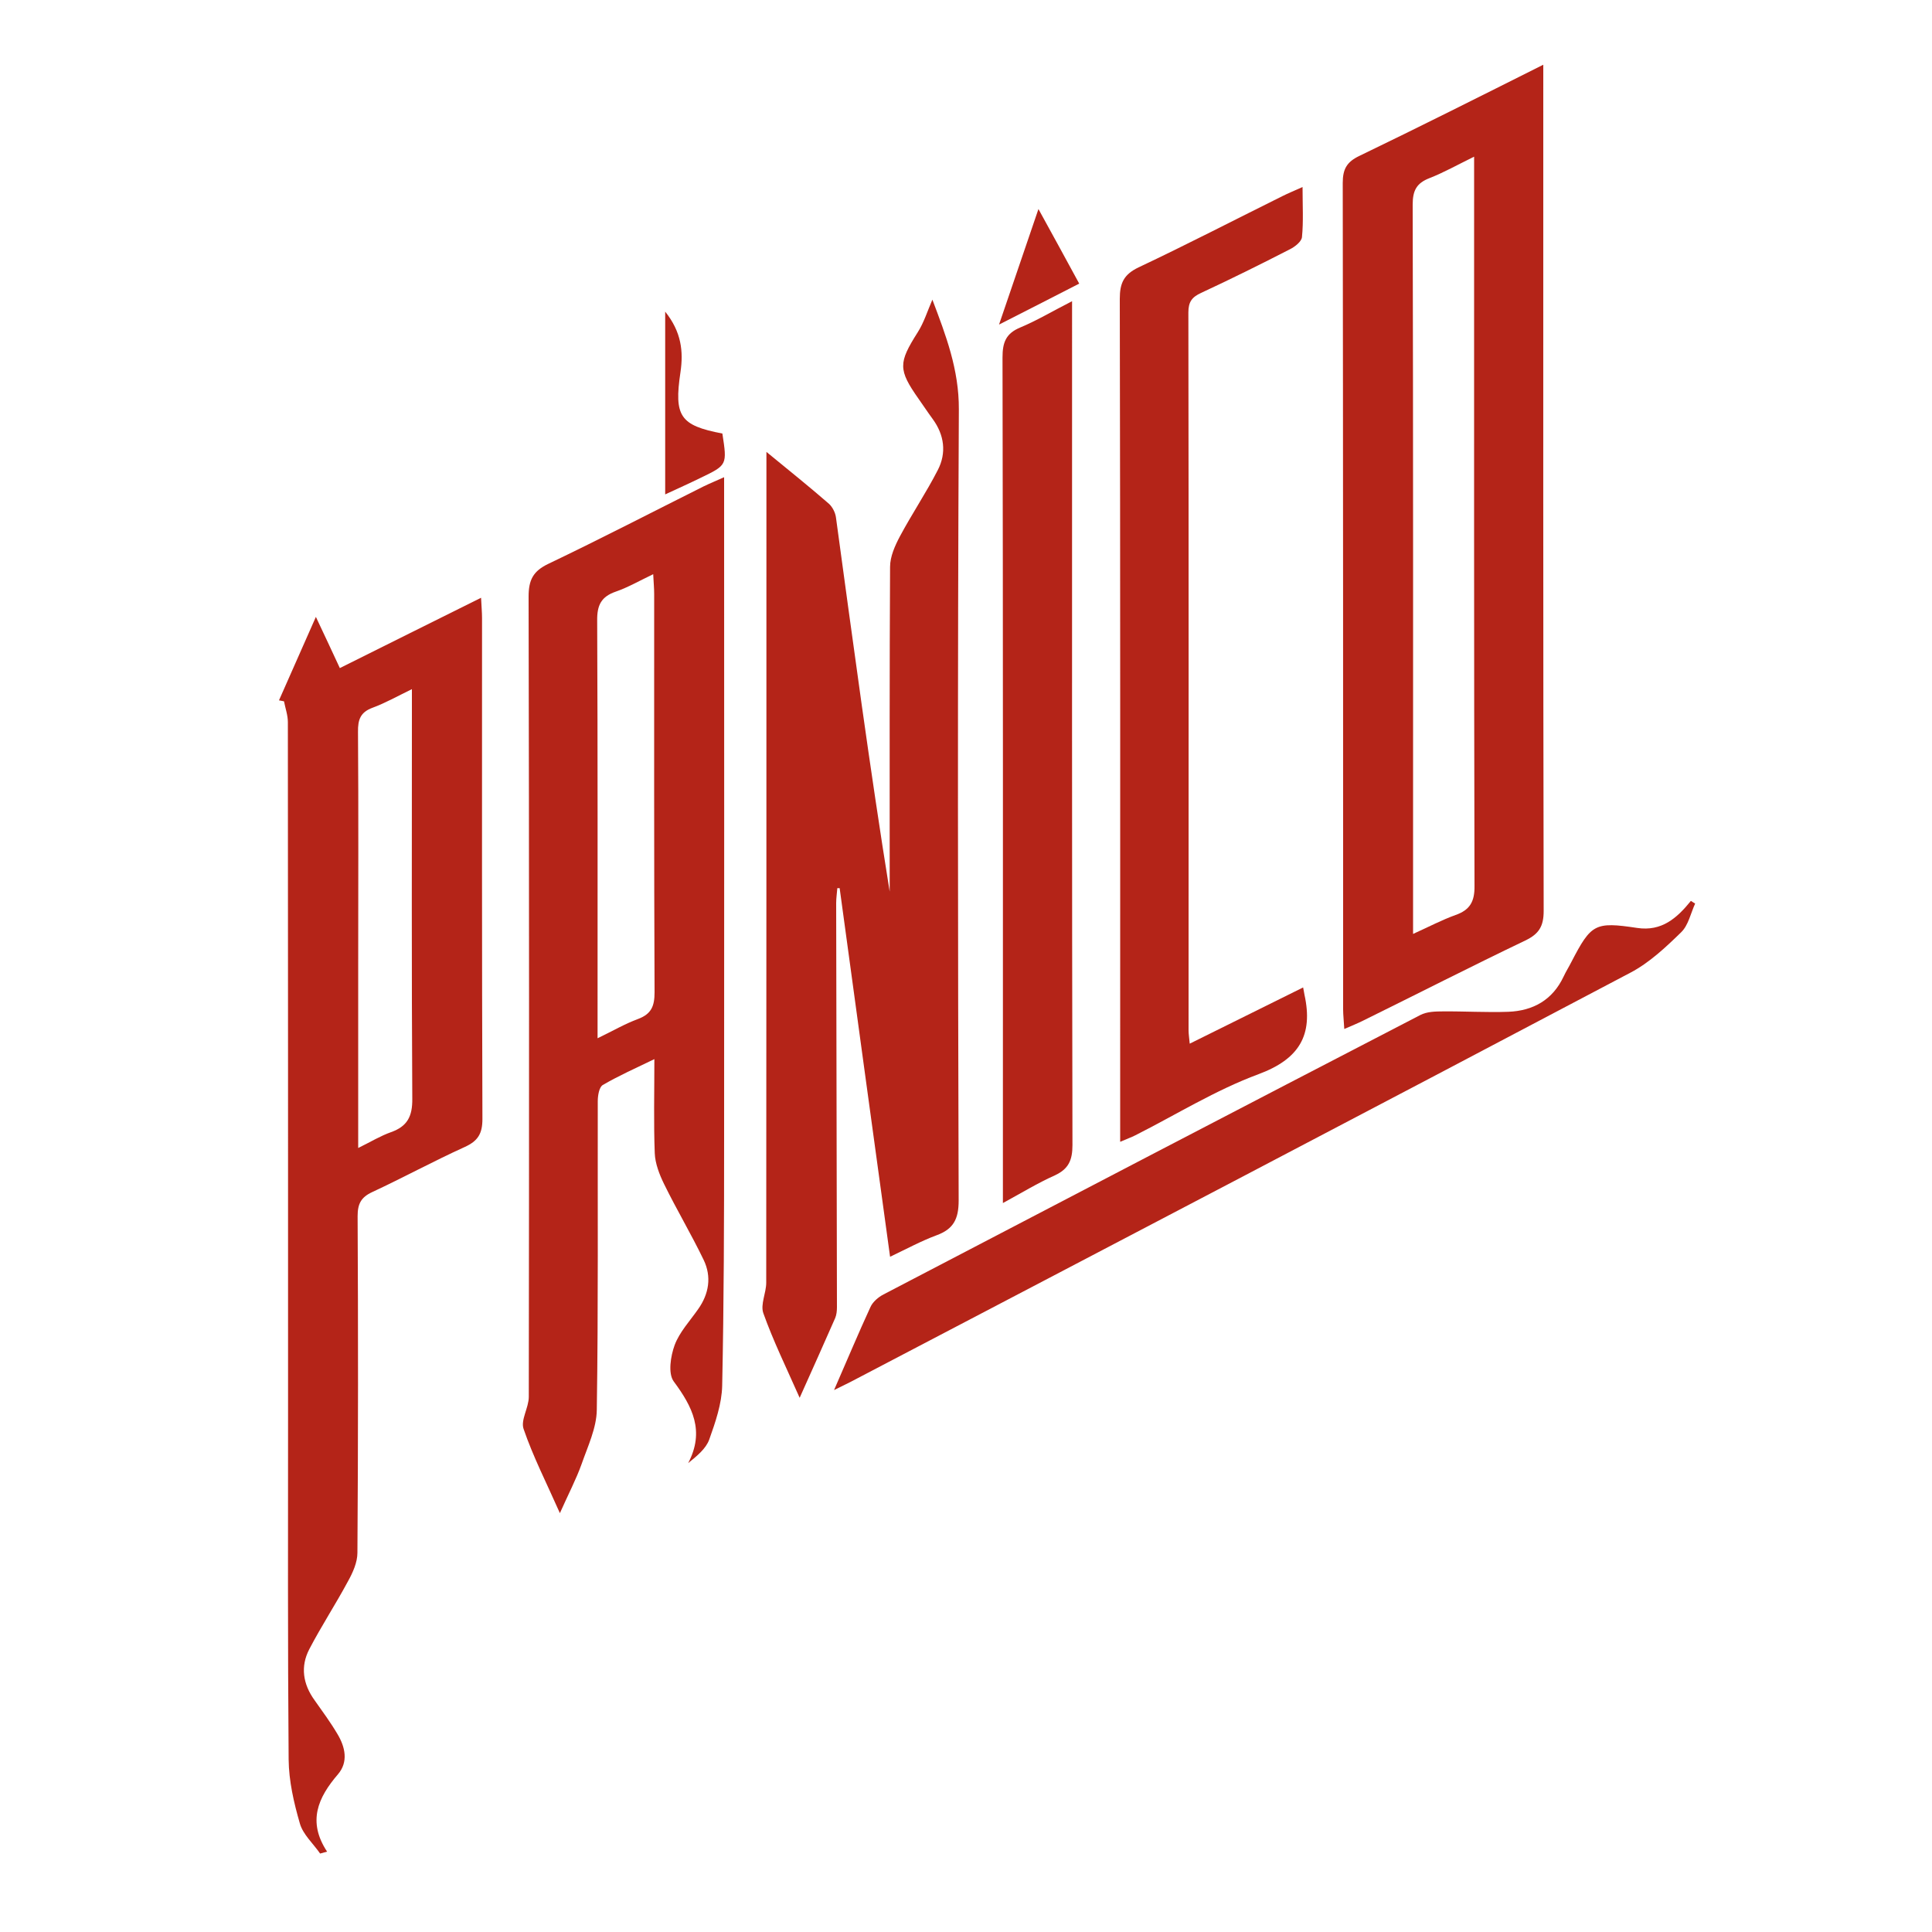 <?xml version="1.0" encoding="utf-8"?>
<!-- Generator: Adobe Illustrator 24.0.0, SVG Export Plug-In . SVG Version: 6.00 Build 0)  -->
<svg version="1.1" id="Capa_1" xmlns="http://www.w3.org/2000/svg" xmlns:xlink="http://www.w3.org/1999/xlink" x="0px" y="0px"
	 viewBox="0 0 100 100" style="enable-background:new 0 0 100 100;" xml:space="preserve">
<style type="text/css">
	.st0{fill:#B42418;}
</style>
<g>
	<path class="st0" d="M39.67,23.39c1.21,0.99,2.24,1.82,3.23,2.68c0.19,0.17,0.34,0.47,0.37,0.72c0.88,6.45,1.74,12.9,2.78,19.36
		c0-0.34,0-0.69,0-1.03c0-5.26-0.01-10.52,0.02-15.78c0-0.53,0.25-1.09,0.51-1.58c0.62-1.16,1.36-2.26,1.96-3.43
		c0.46-0.89,0.34-1.82-0.27-2.65c-0.25-0.34-0.48-0.69-0.72-1.03c-1.07-1.52-1.05-1.87-0.05-3.45c0.32-0.5,0.5-1.09,0.76-1.69
		c0.7,1.85,1.38,3.62,1.37,5.68c-0.07,13.65-0.05,27.3-0.01,40.95c0,0.96-0.27,1.48-1.15,1.8c-0.78,0.29-1.52,0.69-2.4,1.11
		c-0.88-6.42-1.75-12.75-2.61-19.08c-0.04,0-0.08,0-0.12,0c-0.02,0.26-0.06,0.52-0.06,0.78c0.01,6.97,0.03,13.94,0.04,20.91
		c0,0.19-0.02,0.39-0.09,0.56c-0.57,1.3-1.15,2.59-1.84,4.13c-0.7-1.58-1.37-2.95-1.88-4.38c-0.16-0.45,0.15-1.05,0.15-1.58
		c0.01-13.91,0.01-27.82,0.01-41.73C39.67,24.33,39.67,23.98,39.67,23.39z"/>
	<path class="st0" d="M79.88,3.35c0,0.49,0,0.81,0,1.12c0,14.23-0.01,28.46,0.02,42.68c0,0.79-0.24,1.19-0.95,1.53
		c-2.82,1.35-5.6,2.77-8.4,4.15c-0.28,0.14-0.58,0.26-0.97,0.43c-0.02-0.4-0.06-0.71-0.06-1.01c0-14.26,0-28.52-0.02-42.78
		c0-0.72,0.21-1.09,0.86-1.4C73.49,6.56,76.59,5,79.88,3.35z M73.14,48.34c0.8-0.36,1.48-0.72,2.2-0.98
		c0.74-0.26,0.99-0.69,0.98-1.5C76.29,33.67,76.3,21.48,76.3,9.29c0-0.34,0-0.68,0-1.18c-0.88,0.43-1.57,0.82-2.31,1.11
		c-0.67,0.26-0.87,0.64-0.87,1.37c0.03,12.22,0.02,24.45,0.02,36.67C73.14,47.57,73.14,47.89,73.14,48.34z"/>
	<path class="st0" d="M37.48,24.7c0,0.47,0,0.82,0,1.16c0,11,0.01,22,0,33c0,4.29-0.01,8.58-0.1,12.86
		c-0.02,0.94-0.35,1.89-0.67,2.79c-0.17,0.47-0.62,0.84-1.09,1.22c0.87-1.66,0.22-2.92-0.75-4.23c-0.3-0.41-0.16-1.31,0.05-1.88
		c0.25-0.67,0.79-1.25,1.21-1.85c0.57-0.8,0.71-1.69,0.29-2.56c-0.64-1.33-1.4-2.6-2.05-3.93c-0.24-0.49-0.46-1.06-0.48-1.59
		c-0.06-1.57-0.02-3.15-0.02-4.87c-0.97,0.47-1.85,0.86-2.67,1.34c-0.19,0.11-0.26,0.55-0.26,0.84c-0.01,5.32,0.03,10.65-0.05,15.97
		c-0.01,0.94-0.47,1.9-0.79,2.82c-0.28,0.78-0.67,1.52-1.12,2.53c-0.7-1.58-1.39-2.93-1.88-4.36c-0.16-0.46,0.27-1.1,0.27-1.66
		c0.02-13.81,0.02-27.62-0.01-41.42c0-0.86,0.23-1.32,1.03-1.7c2.7-1.29,5.36-2.67,8.04-4.01C36.74,25.02,37.06,24.89,37.48,24.7z
		 M30.93,53.74c0.79-0.38,1.42-0.75,2.1-1c0.69-0.26,0.85-0.67,0.85-1.38c-0.03-6.87-0.02-13.74-0.02-20.61
		c0-0.3-0.03-0.61-0.05-1.03c-0.71,0.34-1.3,0.68-1.93,0.9c-0.76,0.26-0.98,0.7-0.97,1.5c0.03,6.84,0.02,13.68,0.02,20.51
		C30.93,52.94,30.93,53.25,30.93,53.74z"/>
	<path class="st0" d="M14.44,36.25c0.61-1.38,1.22-2.76,1.91-4.32c0.45,0.95,0.83,1.77,1.24,2.65c2.44-1.22,4.82-2.4,7.31-3.64
		c0.02,0.44,0.05,0.75,0.05,1.05c0,8.64-0.01,17.29,0.02,25.93c0,0.77-0.24,1.14-0.92,1.45c-1.61,0.73-3.17,1.58-4.78,2.33
		c-0.59,0.27-0.76,0.62-0.76,1.25c0.03,5.81,0.03,11.61-0.01,17.42c0,0.5-0.24,1.03-0.49,1.48c-0.64,1.19-1.38,2.32-2,3.51
		c-0.47,0.9-0.33,1.81,0.27,2.64c0.41,0.58,0.83,1.15,1.19,1.76c0.4,0.67,0.57,1.44,0.02,2.08c-1.03,1.2-1.59,2.44-0.56,4
		c-0.12,0.03-0.24,0.07-0.36,0.1c-0.36-0.52-0.89-0.99-1.05-1.56c-0.31-1.07-0.57-2.2-0.58-3.31c-0.05-5.96-0.03-11.93-0.03-17.89
		c0-11.93,0-23.87-0.01-35.8c0-0.36-0.13-0.72-0.2-1.08C14.62,36.28,14.53,36.27,14.44,36.25z M18.54,59.42
		c0.67-0.33,1.16-0.63,1.7-0.82c0.84-0.3,1.11-0.81,1.1-1.73c-0.04-6.67-0.02-13.34-0.02-20.01c0-0.34,0-0.69,0-1.19
		c-0.76,0.37-1.38,0.72-2.03,0.96c-0.63,0.23-0.77,0.61-0.76,1.25c0.03,4.12,0.01,8.25,0.01,12.37
		C18.54,53.24,18.54,56.23,18.54,59.42z"/>
	<path class="st0" d="M61.58,54.02c2.01-1,3.92-1.94,5.87-2.91c0.04,0.19,0.05,0.29,0.07,0.38c0.46,2.1-0.28,3.33-2.38,4.11
		c-2.22,0.82-4.27,2.1-6.39,3.17c-0.2,0.1-0.4,0.17-0.77,0.33c0-0.46,0-0.79,0-1.13c0-14.17,0.01-28.33-0.02-42.5
		c0-0.81,0.2-1.26,0.97-1.63c2.5-1.18,4.97-2.46,7.45-3.69c0.28-0.14,0.57-0.26,1.04-0.47c0,0.96,0.05,1.78-0.03,2.59
		c-0.02,0.23-0.36,0.5-0.62,0.63c-1.52,0.78-3.05,1.54-4.6,2.26c-0.48,0.22-0.66,0.47-0.66,1.01c0.02,12.39,0.01,24.78,0.01,37.17
		C61.52,53.51,61.55,53.69,61.58,54.02z"/>
	<path class="st0" d="M55.49,15.59c0,0.55,0,0.86,0,1.18c0,14.17-0.01,28.33,0.02,42.5c0,0.78-0.2,1.24-0.92,1.57
		c-0.87,0.39-1.69,0.89-2.68,1.43c0-0.5,0-0.84,0-1.18c0-14.2,0.01-28.4-0.02-42.59c0-0.77,0.17-1.24,0.92-1.55
		C53.67,16.59,54.47,16.11,55.49,15.59z"/>
	<path class="st0" d="M43.17,71.95c0.7-1.6,1.27-2.97,1.89-4.31c0.12-0.26,0.4-0.5,0.67-0.64c9.25-4.83,18.51-9.66,27.78-14.46
		c0.34-0.18,0.79-0.19,1.18-0.19c1.13-0.01,2.25,0.06,3.38,0.02c1.28-0.05,2.29-0.61,2.86-1.82c0.12-0.26,0.28-0.51,0.41-0.77
		c1.02-1.96,1.21-2.08,3.4-1.75c1.27,0.19,2.06-0.51,2.78-1.4c0.07,0.05,0.15,0.09,0.22,0.14c-0.23,0.5-0.35,1.12-0.72,1.48
		c-0.8,0.78-1.65,1.58-2.62,2.09C70.95,57.44,57.47,64.49,44,71.54C43.8,71.64,43.6,71.74,43.17,71.95z"/>
	<path class="st0" d="M34.43,16.13c0.84,1.05,0.95,2.06,0.79,3.14c-0.34,2.28-0.02,2.75,2.17,3.17c0.25,1.63,0.25,1.63-1.12,2.29
		c-0.57,0.28-1.15,0.54-1.84,0.86C34.43,22.43,34.43,19.38,34.43,16.13z"/>
	<path class="st0" d="M55.86,14.68c-1.38,0.71-2.66,1.36-4.15,2.12c0.7-2.04,1.33-3.89,2.04-5.98
		C54.51,12.2,55.17,13.41,55.86,14.68z"/>
</g>
</svg>
